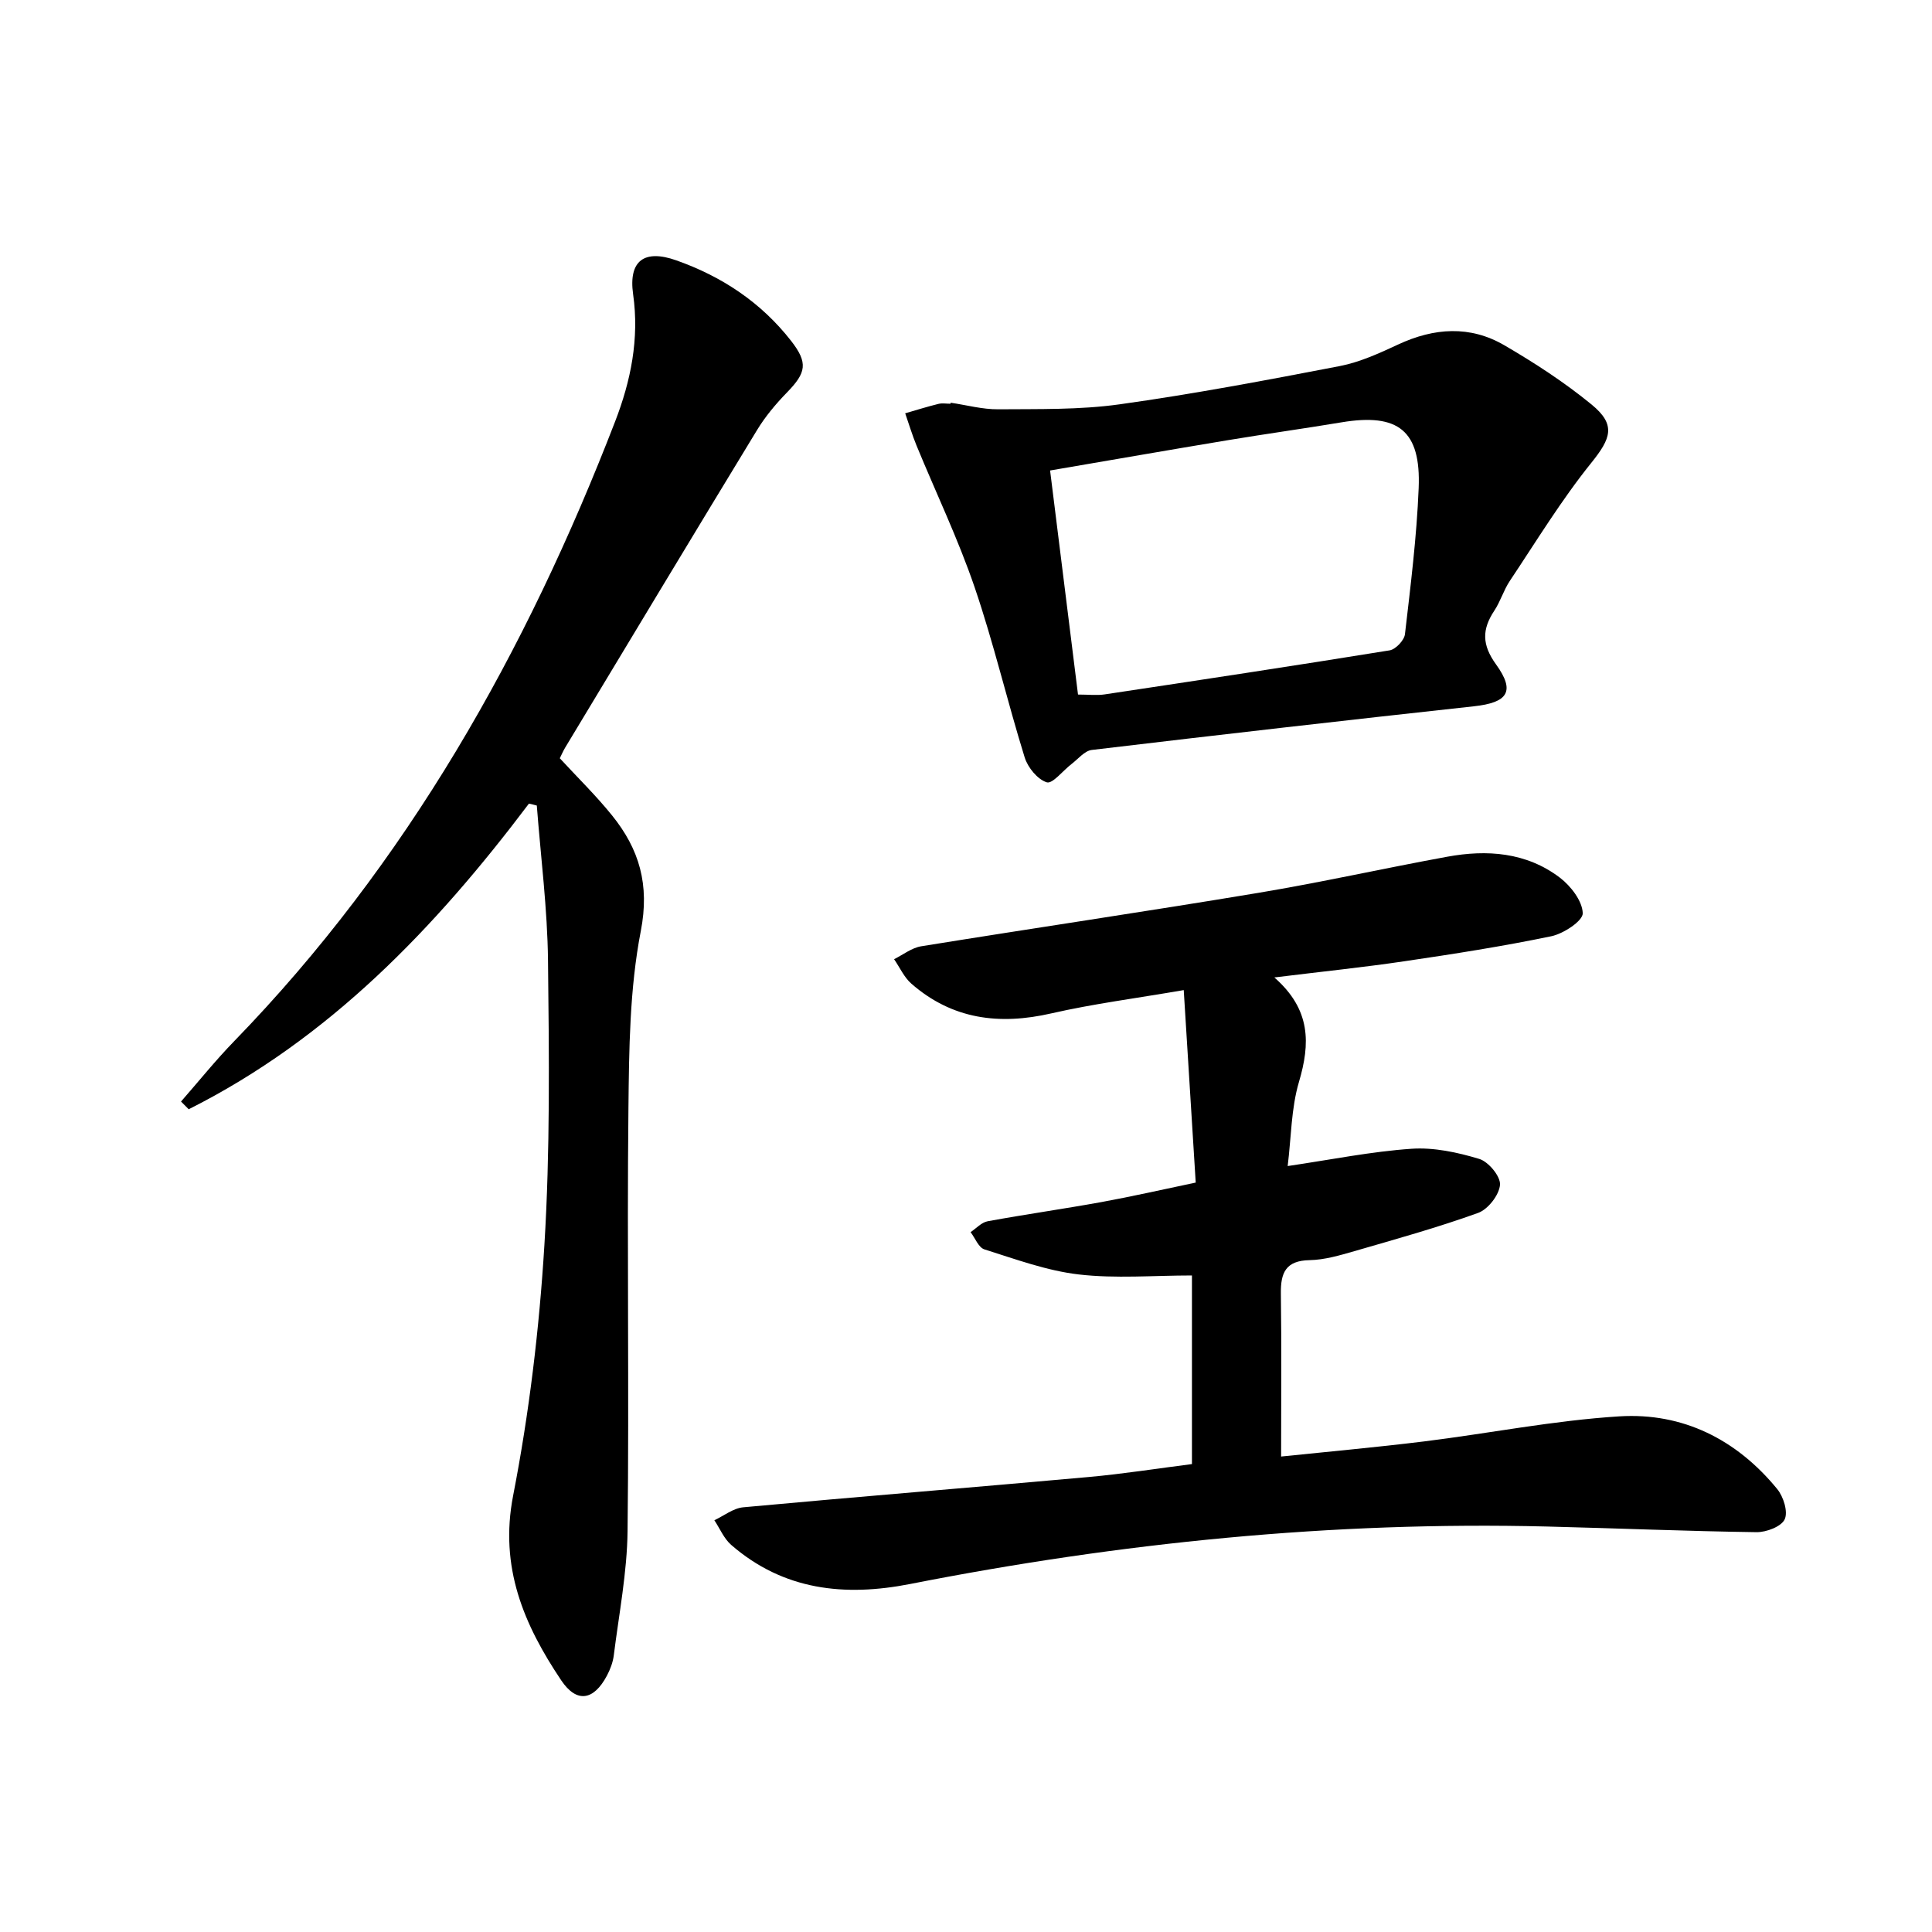 <svg enable-background="new 0 0 400 400" viewBox="0 0 400 400" xmlns="http://www.w3.org/2000/svg"><path d="m263.84 202.37c7.61 6.67 7.44 13.7 5.09 21.65-1.61 5.46-1.59 11.4-2.33 17.4 9.08-1.34 17.32-3.01 25.63-3.58 4.63-.32 9.53.74 14.03 2.1 1.92.58 4.44 3.63 4.3 5.36-.17 2.11-2.47 5.07-4.53 5.82-8.4 3.03-17.04 5.43-25.63 7.92-3.02.87-6.16 1.8-9.26 1.86-4.95.09-6.01 2.62-5.95 6.92.16 11.1.05 22.2.05 33.74 9.5-.99 19.53-1.89 29.53-3.12 13.52-1.67 26.96-4.36 40.52-5.2 13.13-.81 24.27 4.79 32.67 15.06 1.29 1.58 2.27 4.71 1.54 6.26-.7 1.51-3.8 2.68-5.82 2.66-14.47-.2-28.94-.81-43.41-1.17-44.4-1.1-88.31 3.34-131.84 11.9-13.54 2.66-26.21 1.32-37.05-8.1-1.5-1.31-2.34-3.38-3.48-5.1 1.99-.93 3.92-2.49 5.97-2.68 23.83-2.2 47.69-4.12 71.52-6.27 7.1-.64 14.15-1.76 21.39-2.68 0-13.26 0-26.19 0-39.05-7.97 0-15.8.68-23.44-.21-6.63-.77-13.1-3.17-19.53-5.19-1.21-.38-1.92-2.34-2.86-3.57 1.17-.78 2.26-2.02 3.53-2.25 7.83-1.44 15.71-2.55 23.54-3.97 6.31-1.15 12.57-2.58 19.54-4.04-.84-13.44-1.64-26.31-2.48-39.85-9.92 1.71-18.76 2.84-27.41 4.82-10.77 2.47-20.5 1.25-28.98-6.15-1.51-1.32-2.4-3.36-3.58-5.07 1.86-.92 3.64-2.35 5.6-2.67 23.25-3.76 46.56-7.19 69.79-11.06 13.09-2.18 26.05-5.09 39.11-7.48 8.26-1.52 16.4-.93 23.32 4.31 2.28 1.73 4.68 4.84 4.76 7.38.05 1.58-3.97 4.24-6.51 4.77-10.07 2.09-20.25 3.68-30.43 5.18-8.52 1.26-17.09 2.14-26.91 3.35z"/><path d="m109.51 166.38c-19.42 25.76-41.34 48.66-70.44 63.28-.53-.53-1.06-1.07-1.59-1.6 3.66-4.18 7.14-8.52 11.01-12.5 35.84-36.91 60.49-80.71 78.87-128.31 3.23-8.36 5.03-17.08 3.72-26.33-.99-6.99 2.35-9.34 8.9-7.03 9.46 3.33 17.58 8.71 23.79 16.66 3.59 4.6 3.14 6.62-.83 10.7-2.3 2.36-4.48 4.96-6.19 7.77-13.32 21.88-26.52 43.84-39.74 65.77-.42.7-.74 1.46-1.11 2.2 3.69 4 7.49 7.71 10.8 11.81 5.65 6.99 7.84 14.34 5.97 23.97-2.32 11.97-2.43 24.47-2.56 36.76-.31 29.15.16 58.31-.18 87.47-.1 8.58-1.78 17.15-2.85 25.71-.18 1.45-.74 2.93-1.43 4.23-2.73 5.13-6.25 5.74-9.46.95-7.71-11.5-12.84-23.39-9.95-38.25 3.32-17.07 5.41-34.49 6.47-51.85 1.2-19.58.97-39.27.75-58.9-.12-10.71-1.5-21.41-2.32-32.11-.54-.15-1.08-.28-1.63-.4z"/><path d="m196.83 83.38c3.28.48 6.57 1.39 9.84 1.36 8.39-.07 16.87.13 25.14-1.03 15.27-2.13 30.44-5 45.58-7.92 4.17-.81 8.2-2.66 12.09-4.47 7.43-3.46 14.88-3.98 21.99.17 6.28 3.66 12.45 7.67 18.06 12.27 5.12 4.2 3.99 7.02-.08 12.08-6.19 7.69-11.37 16.21-16.87 24.45-1.28 1.92-1.93 4.24-3.21 6.16-2.56 3.87-2.57 7.04.37 11.11 4.07 5.63 2.39 7.91-4.58 8.67-26.39 2.88-52.76 5.9-79.12 9.04-1.5.18-2.83 1.88-4.2 2.92-1.76 1.34-3.93 4.16-5.12 3.78-1.91-.6-3.92-3.06-4.57-5.15-3.63-11.69-6.41-23.65-10.36-35.22-3.41-9.99-8.01-19.57-12.03-29.35-.9-2.18-1.57-4.45-2.35-6.68 2.29-.66 4.57-1.38 6.89-1.95.78-.19 1.66-.03 2.49-.03.02-.07.03-.14.04-.21zm26.36 60.42c2.23 0 3.9.21 5.5-.03 19.68-2.96 39.36-5.94 59.01-9.12 1.25-.2 3.03-2.08 3.18-3.34 1.17-10.06 2.43-20.13 2.84-30.24.49-11.93-4.22-15.59-15.98-13.63-7.86 1.31-15.75 2.4-23.61 3.71-12.06 2-24.11 4.11-36.72 6.26 1.94 15.64 3.83 30.77 5.78 46.39z"/></svg>
